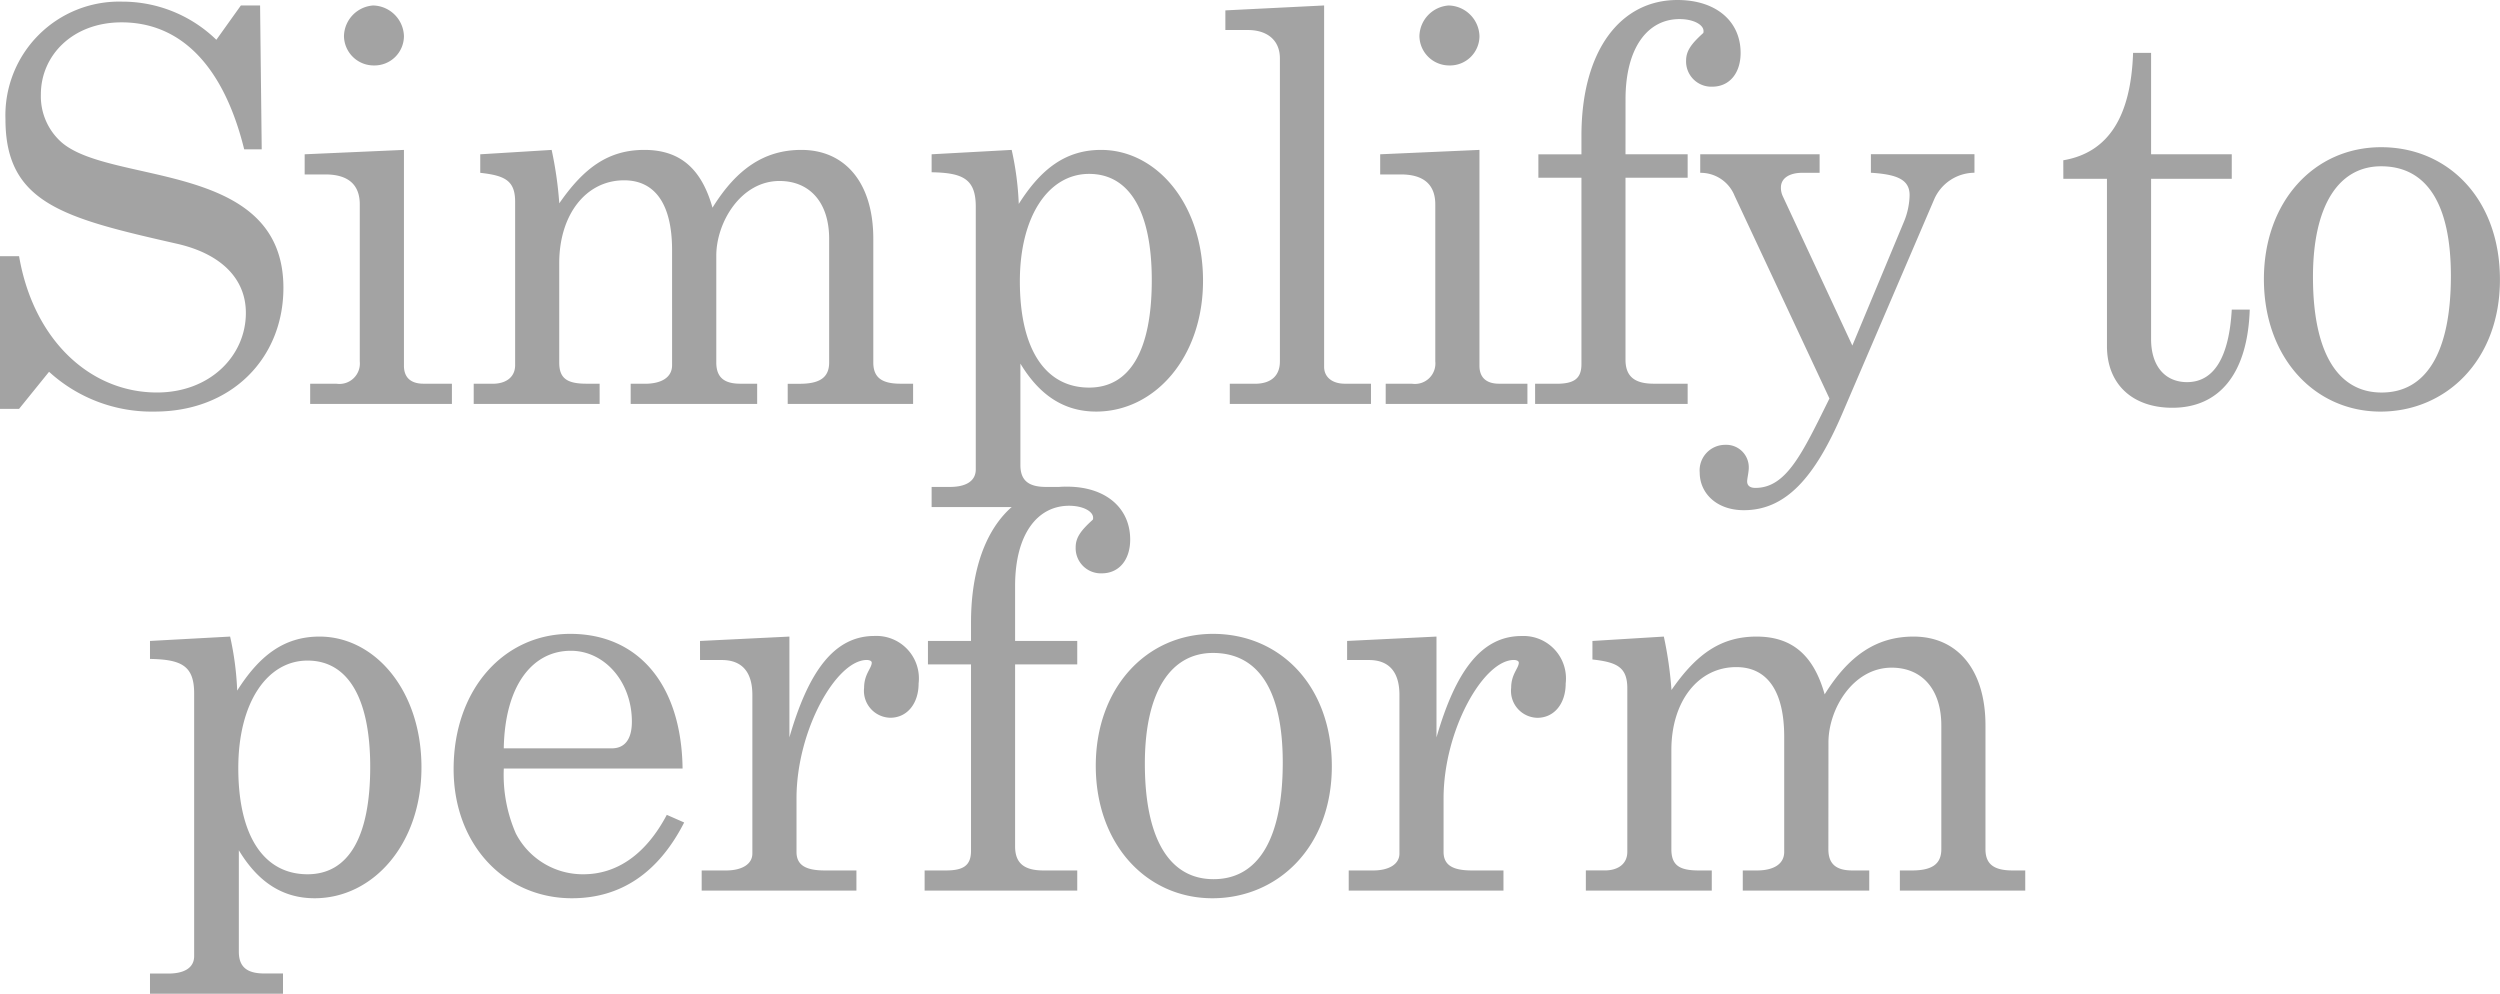 <svg xmlns="http://www.w3.org/2000/svg" xmlns:xlink="http://www.w3.org/1999/xlink" width="171.244" height="68.062" viewBox="0 0 171.244 68.062">
  <defs>
    <clipPath id="clip-path">
      <path id="Path_32" data-name="Path 32" d="M0-14.09H171.244V-82.152H0Z" transform="translate(0 82.152)" fill="#a3a3a3"/>
    </clipPath>
  </defs>
  <g id="Group_55" data-name="Group 55" transform="translate(0 82.152)">
    <g id="Group_54" data-name="Group 54" transform="translate(0 -82.152)" clip-path="url(#clip-path)">
      <g id="Group_52" data-name="Group 52" transform="translate(10.274 33.336)">
        <path id="Path_30" data-name="Path 30" d="M0-2.188V-.956C2.128-.918,3.025-.507,3.025,1.4v18c0,.821-.71,1.195-1.756,1.195H0v1.381H9.111V20.59H7.842c-1.157,0-1.756-.411-1.756-1.494V12.151c1.307,2.166,2.988,3.286,5.19,3.286,4,0,7.319-3.7,7.319-8.962,0-5.3-3.211-8.962-6.983-8.962-2.465,0-4.145,1.345-5.639,3.7a20.424,20.424,0,0,0-.485-3.7ZM10.791-.843c2.726,0,4.294,2.5,4.294,7.281,0,4.817-1.493,7.356-4.294,7.356-2.912,0-4.742-2.5-4.742-7.282,0-4.48,1.979-7.355,4.742-7.355M35.4,9.724c-1.419,2.688-3.4,4.07-5.713,4.07a5.16,5.16,0,0,1-4.63-2.8,10.046,10.046,0,0,1-.822-4.444H36.481c-.075-5.787-3.062-9.223-7.692-9.223-4.556,0-7.991,3.809-7.991,9.26,0,5.228,3.547,8.85,8.1,8.85,3.36,0,5.937-1.755,7.692-5.19ZM24.233,5.169c.075-4.331,1.979-6.684,4.593-6.684,2.315,0,4.182,2.128,4.182,4.854,0,1.158-.448,1.83-1.382,1.83ZM37.676-.881h1.494c1.382,0,2.091.822,2.091,2.39V12.375c0,.747-.746,1.158-1.792,1.158h-1.68v1.381h10.6V13.533H46.226c-1.269,0-1.941-.336-1.941-1.27V8.6c0-4.667,2.726-9.485,4.817-9.485.112,0,.336.038.336.187,0,.374-.523.784-.523,1.717a1.844,1.844,0,0,0,1.792,2.054c1.157,0,1.942-.971,1.942-2.353a2.909,2.909,0,0,0-3.025-3.249c-2.763,0-4.519,2.427-5.825,6.945V-2.487l-6.124.3ZM59.258-5.959c0-3.548,1.531-5.489,3.7-5.489.934,0,1.643.373,1.643.821,0,.075,0,.112-.037.149-.784.71-1.157,1.2-1.157,1.867a1.725,1.725,0,0,0,1.792,1.792c1.158,0,1.942-.9,1.942-2.315,0-2.166-1.68-3.622-4.331-3.622-3.883,0-6.572,3.436-6.572,9.3v1.269h-2.95V-.582h2.95v12.77c0,1.008-.523,1.345-1.718,1.345H53.06v1.381H63.515V13.533H61.2c-1.307,0-1.942-.486-1.942-1.644V-.582h4.257V-2.188H59.258ZM72.812-2.673c-4.592,0-8.028,3.734-8.028,9.036,0,5.377,3.473,9.074,7.991,9.074,4.444,0,8.178-3.472,8.178-9.036,0-5.526-3.548-9.074-8.141-9.074m0,1.307c3.1,0,4.78,2.538,4.78,7.505,0,5.227-1.68,7.991-4.741,7.991-3.025,0-4.705-2.764-4.705-7.916,0-4.891,1.755-7.58,4.667-7.58M82-.881h1.494c1.381,0,2.09.822,2.09,2.39V12.375c0,.747-.746,1.158-1.792,1.158H82.11v1.381h10.6V13.533H90.549c-1.27,0-1.942-.336-1.942-1.27V8.6c0-4.667,2.726-9.485,4.817-9.485.112,0,.336.038.336.187,0,.374-.523.784-.523,1.717A1.844,1.844,0,0,0,95.03,3.077c1.157,0,1.942-.971,1.942-2.353a2.909,2.909,0,0,0-3.025-3.249c-2.763,0-4.518,2.427-5.825,6.945V-2.487L82-2.188Zm32.971,5.639c0-2.278,1.68-5.116,4.331-5.116,2.054,0,3.4,1.456,3.4,3.959v8.476c0,1.046-.673,1.456-2.017,1.456h-.822v1.381h8.588V13.533h-.858c-1.27,0-1.867-.411-1.867-1.456V3.6c0-3.846-1.941-6.087-4.929-6.087-2.539,0-4.443,1.307-6.086,3.959-.747-2.651-2.2-3.959-4.668-3.959s-4.145,1.233-5.825,3.659a26.2,26.2,0,0,0-.523-3.659l-4.891.3V-.918c1.68.187,2.389.523,2.389,1.979v11.2c0,.822-.635,1.27-1.531,1.27H98.353v1.381h8.625V13.533h-.9c-1.344,0-1.867-.374-1.867-1.456V5.28c0-3.323,1.829-5.676,4.443-5.676,2.128,0,3.286,1.643,3.286,4.78v7.879c0,.822-.709,1.27-1.867,1.27h-.971v1.381h8.663V13.533h-1.157c-1.12,0-1.643-.448-1.643-1.456Z" transform="translate(0 12.755)" fill="#a3a3a3"/>
      </g>
      <g id="Group_53" data-name="Group 53" transform="translate(0 0)">
        <path id="Path_31" data-name="Path 31" d="M0-3.633V6.822H1.307L3.36,4.283A10.417,10.417,0,0,0,10.6,7.009c5.265,0,8.813-3.659,8.813-8.476,0-8.737-11.8-7.02-15.2-9.97A4.208,4.208,0,0,1,2.8-14.723c0-2.651,2.166-4.929,5.527-4.929,4.032,0,6.983,2.949,8.4,8.7h1.2l-.112-9.857H16.5l-1.68,2.352a9.248,9.248,0,0,0-6.46-2.614A7.79,7.79,0,0,0,.374-13.006c0,5.751,3.995,6.759,11.725,8.514,2.987.673,4.742,2.353,4.742,4.742,0,2.95-2.465,5.452-6.087,5.452-4.63,0-8.476-3.659-9.447-9.335ZM25.578-20.809a2.152,2.152,0,0,0-2.017,2.091A2.04,2.04,0,0,0,25.615-16.7a2.016,2.016,0,0,0,2.054-2.016,2.163,2.163,0,0,0-2.091-2.091M22.291-9.234c1.531,0,2.353.673,2.353,2.054V3.574A1.4,1.4,0,0,1,23.039,5.1H21.246V6.486h9.709V5.1H29.013c-.859,0-1.344-.41-1.344-1.232V-10.915l-6.8.3v1.381ZM49.064-3.67c0-2.278,1.68-5.116,4.331-5.116,2.054,0,3.4,1.456,3.4,3.959V3.649c0,1.046-.672,1.456-2.017,1.456h-.822V6.486h8.589V5.1h-.859c-1.269,0-1.867-.41-1.867-1.456V-4.828c0-3.846-1.941-6.087-4.929-6.087-2.539,0-4.443,1.307-6.086,3.959-.747-2.651-2.2-3.959-4.668-3.959S39.99-9.682,38.31-7.255a26.181,26.181,0,0,0-.523-3.659l-4.891.3v1.269c1.68.187,2.389.523,2.389,1.979v11.2c0,.822-.635,1.269-1.531,1.269H32.448V6.486h8.625V5.1h-.9c-1.345,0-1.867-.373-1.867-1.456v-6.8c0-3.323,1.829-5.676,4.443-5.676,2.128,0,3.287,1.643,3.287,4.78V3.835c0,.822-.71,1.269-1.867,1.269H43.2V6.486h8.664V5.1H50.707c-1.12,0-1.643-.447-1.643-1.456Zm14.75-6.945v1.232c2.128.037,3.024.448,3.024,2.353v18c0,.822-.709,1.2-1.755,1.2H63.814v1.381H72l.92-1.381h-1.27c-1.157,0-1.755-.411-1.755-1.494V3.723c1.307,2.166,2.988,3.286,5.19,3.286,4,0,7.319-3.7,7.319-8.962,0-5.3-3.211-8.962-6.983-8.962-2.464,0-4.144,1.345-5.638,3.7a20.5,20.5,0,0,0-.485-3.7ZM74.6-9.272c2.726,0,4.294,2.5,4.294,7.282,0,4.817-1.494,7.356-4.294,7.356-2.913,0-4.742-2.5-4.742-7.282,0-4.48,1.979-7.356,4.742-7.356m9.335-11.2v1.345H85.47c1.344,0,2.2.709,2.2,1.942V3.574c0,1.007-.635,1.53-1.717,1.53H84.238V6.486h9.671V5.1H92.117c-.858,0-1.418-.447-1.418-1.157V-20.809Zm15.309-.336a2.152,2.152,0,0,0-2.017,2.091A2.04,2.04,0,0,0,99.286-16.7a2.016,2.016,0,0,0,2.054-2.016,2.163,2.163,0,0,0-2.091-2.091M95.962-9.234c1.531,0,2.352.673,2.352,2.054V3.574A1.4,1.4,0,0,1,96.709,5.1H94.917V6.486h9.708V5.1h-1.941c-.859,0-1.345-.41-1.345-1.232V-10.915l-6.8.3v1.381Zm15.383-5.152c0-3.548,1.531-5.49,3.7-5.49.934,0,1.643.374,1.643.822,0,.075,0,.112-.037.149-.784.71-1.157,1.2-1.157,1.867a1.726,1.726,0,0,0,1.793,1.792c1.157,0,1.941-.9,1.941-2.315,0-2.166-1.68-3.622-4.331-3.622-3.883,0-6.572,3.435-6.572,9.3v1.27h-2.95V-9.01h2.95V3.76c0,1.008-.523,1.344-1.718,1.344h-1.456V6.486H115.6V5.1h-2.315c-1.307,0-1.942-.485-1.942-1.643V-9.01H115.6v-1.606h-4.257Zm5.116,5.041a2.5,2.5,0,0,1,2.352,1.568l6.5,13.89c-1.867,3.771-2.949,6.124-5.078,6.124-.3,0-.56-.112-.56-.448,0-.186.112-.635.112-.934a1.541,1.541,0,0,0-1.606-1.568,1.749,1.749,0,0,0-1.755,1.9c0,1.381,1.12,2.577,3.024,2.577,2.876,0,4.854-2.24,6.722-6.572l6.311-14.712a3.028,3.028,0,0,1,2.763-1.83v-1.269h-7.094v1.269c1.755.112,2.651.448,2.651,1.531a4.976,4.976,0,0,1-.374,1.793l-3.548,8.514L122.1-7.778a1.363,1.363,0,0,1-.112-.56c0-.672.635-1.008,1.456-1.008h1.195v-1.269h-8.177Zm24.873.411h2.988V2.528c0,2.614,1.755,4.22,4.48,4.22,3.174,0,5.153-2.278,5.3-6.722h-1.232c-.186,3.286-1.232,4.966-3.062,4.966-1.493,0-2.464-1.083-2.464-2.949V-8.935h5.526v-1.68h-5.526v-6.945h-1.233c-.149,4.406-1.717,6.833-4.78,7.356ZM163.1-11.1c-4.593,0-8.028,3.734-8.028,9.036,0,5.377,3.472,9.074,7.991,9.074,4.443,0,8.177-3.473,8.177-9.036,0-5.526-3.547-9.074-8.14-9.074m0,1.307c3.1,0,4.78,2.539,4.78,7.506,0,5.227-1.68,7.991-4.742,7.991-3.025,0-4.705-2.764-4.705-7.916,0-4.892,1.756-7.581,4.668-7.581" transform="translate(0 21.183)" fill="#a3a3a3"/>
      </g>
    </g>
  </g>
</svg>
